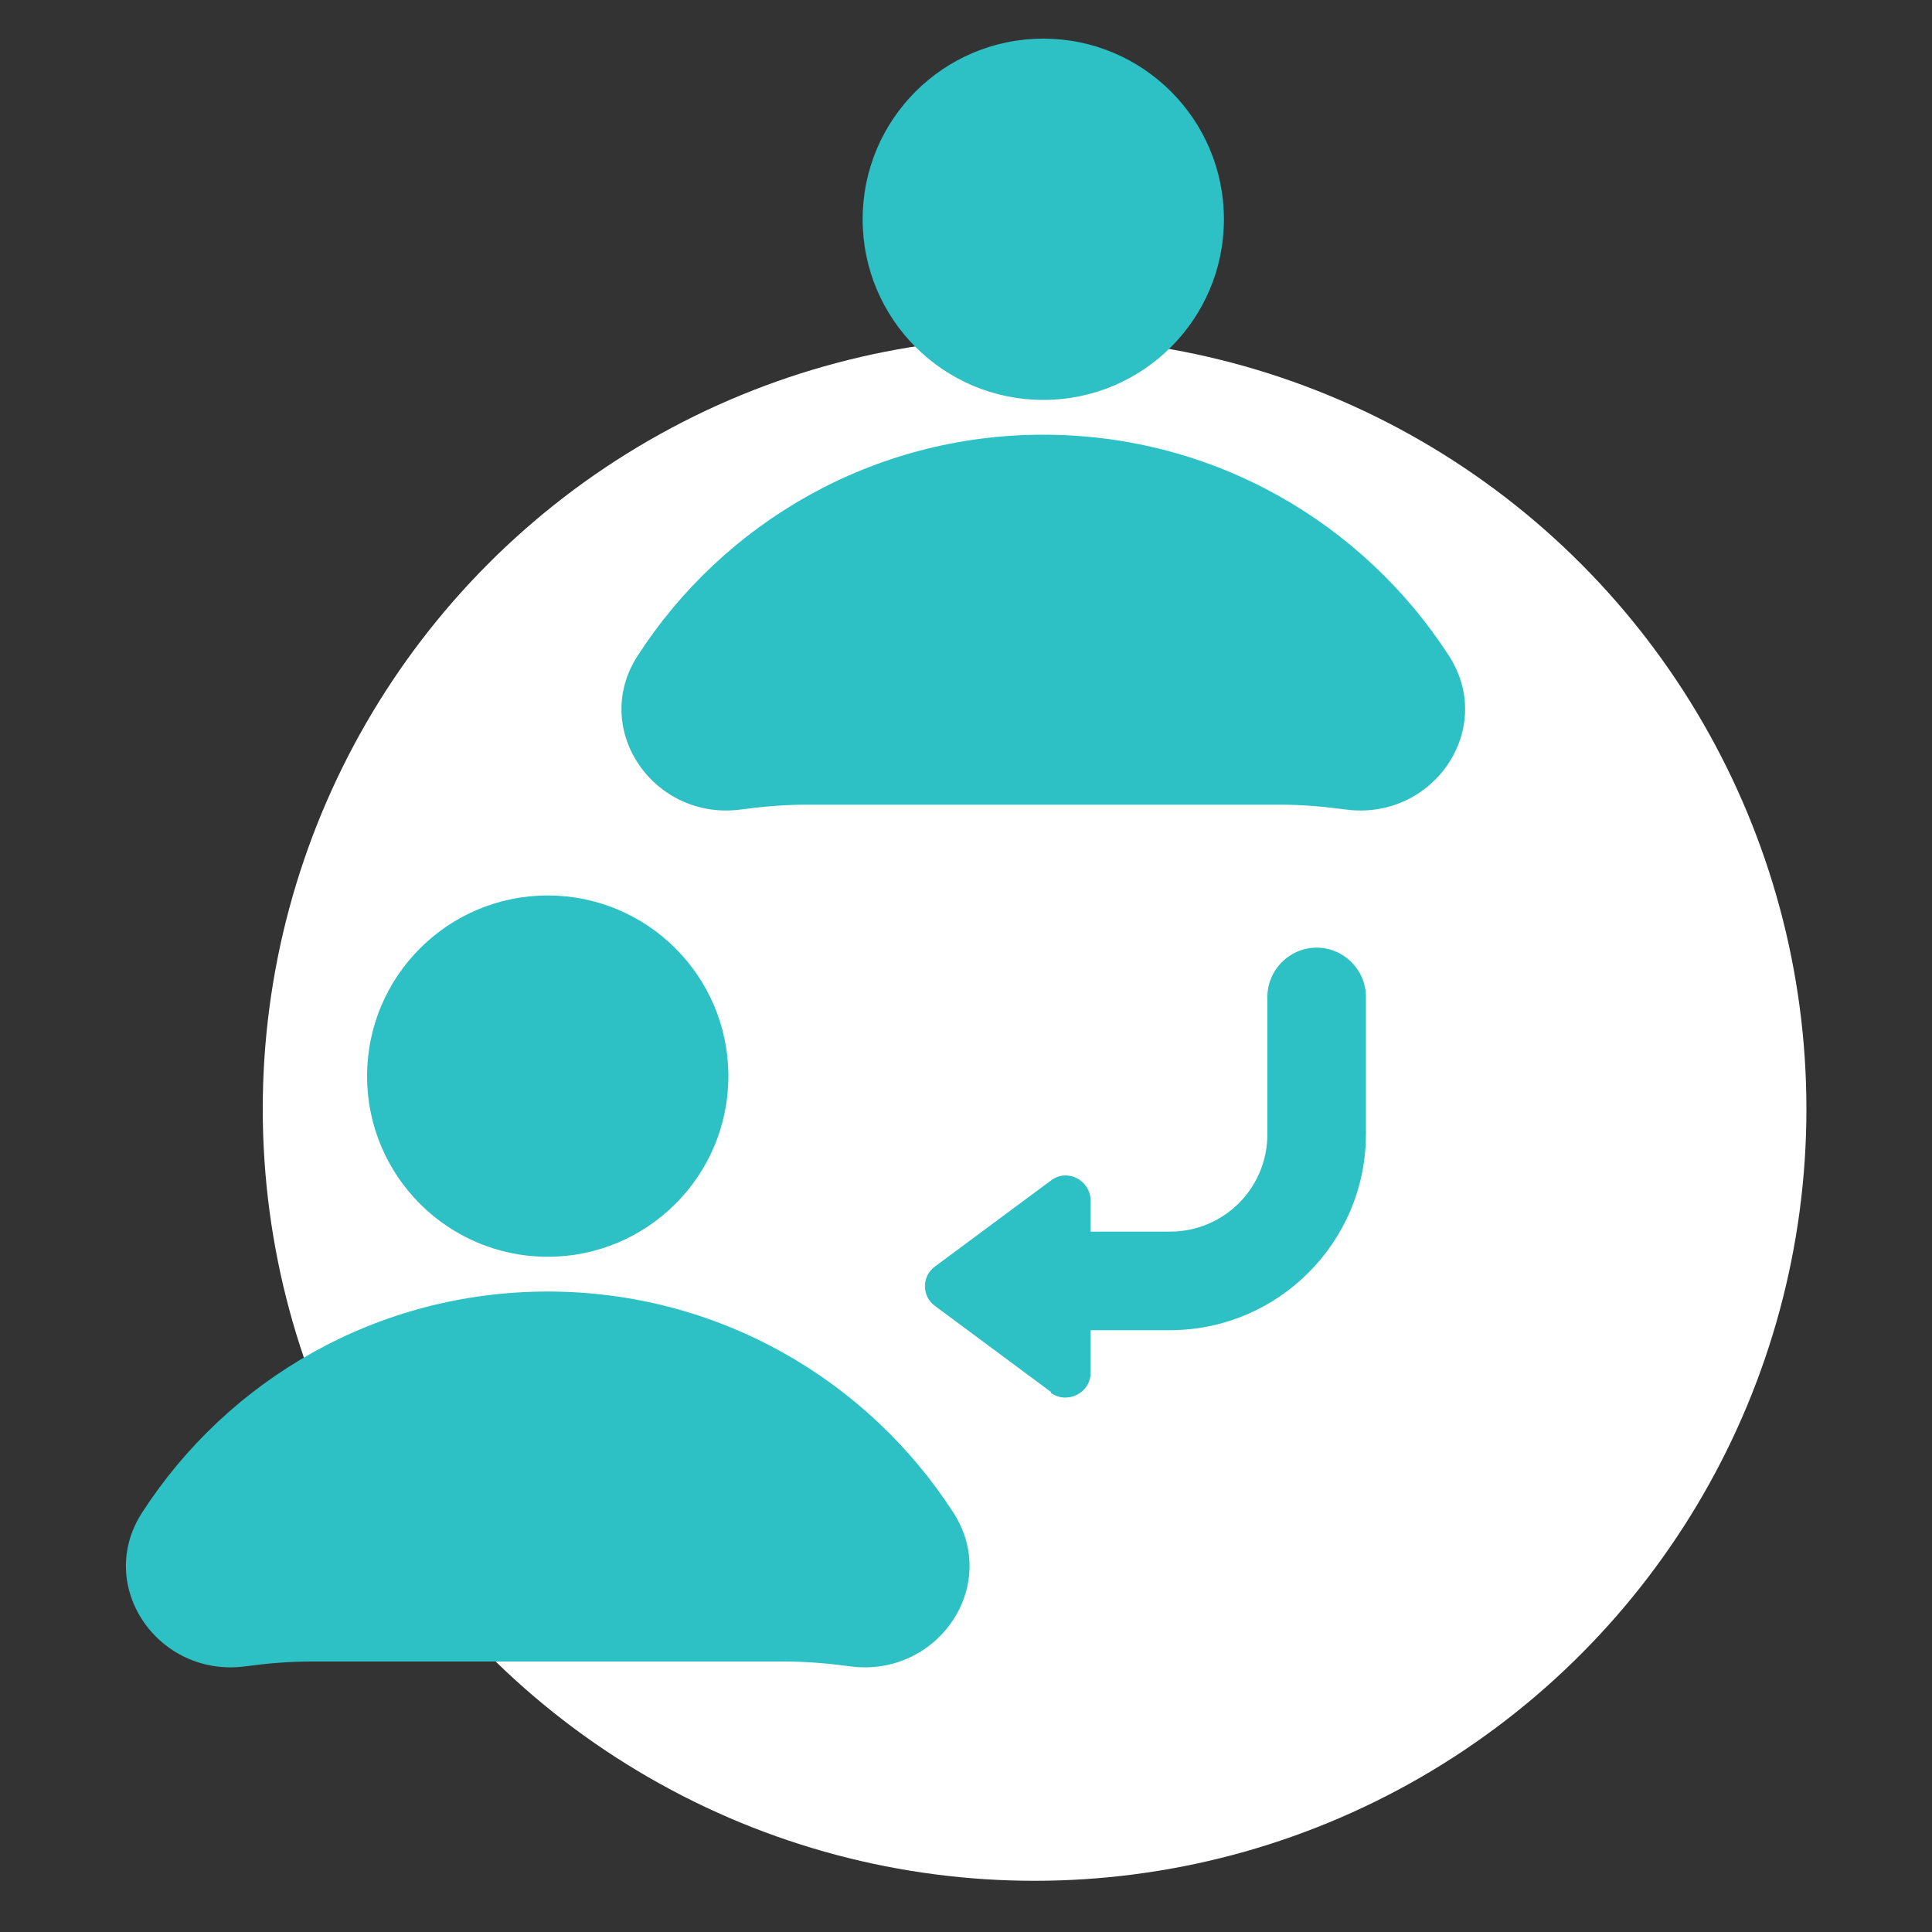 <?xml version="1.0" encoding="UTF-8"?>
<svg id="Layer_1" xmlns="http://www.w3.org/2000/svg" version="1.1" viewBox="0 0 200 200">
  <rect x="0" y="0" width="200" height="200" fill="#333333" stroke="none"/>
  <!-- Generator: Adobe Illustrator 29.3.1, SVG Export Plug-In . SVG Version: 2.1.0 Build 151)  -->
  <defs>
    <style>
      .st0 {
        fill: #fff;
      }

      .st1 {
        fill: #2dc0c4;
      }
    </style>
  </defs>
  <circle class="st0" cx="107.1" cy="114.8" r="79.9"/>
  <circle class="st1" cx="108" cy="22.7" r="18.7"/>
  <path class="st1" d="M83.5,83.3h49c2.3,0,4.6.2,6.8.5,9,1.2,15.6-8.3,10.7-15.9-8.9-13.8-24.4-22.9-42-22.9h0c-17.6,0-33.1,9.1-42,22.9-4.9,7.6,1.7,17.1,10.7,15.9,2.2-.3,4.5-.5,6.8-.5Z"/>
  <circle class="st1" cx="56.7" cy="111.4" r="18.7"/>
  <path class="st1" d="M32.2,172h49c2.3,0,4.6.2,6.8.5,9,1.2,15.6-8.3,10.7-15.9-8.9-13.8-24.4-22.9-42-22.9h0c-17.6,0-33.1,9.1-42,22.9-4.9,7.6,1.7,17.1,10.7,15.9,2.2-.3,4.5-.5,6.8-.5Z"/>
  <path class="st1" d="M121.1,137.7h-9.1c-2.8,0-5.1-2.3-5.1-5.1s2.3-5.1,5.1-5.1h9.1c5.6,0,10.1-4.5,10.1-10.1v-14.2c0-2.8,2.3-5.1,5.1-5.1s5.1,2.3,5.1,5.1v14.2c0,11.2-9.1,20.3-20.3,20.3Z"/>
  <path class="st1" d="M108.8,144.1l-12-8.9c-1.4-1-1.4-3.1,0-4.1l12-8.9c1.7-1.3,4.1,0,4.1,2.1v17.8c0,2.1-2.4,3.3-4.1,2.1Z"/>
</svg>